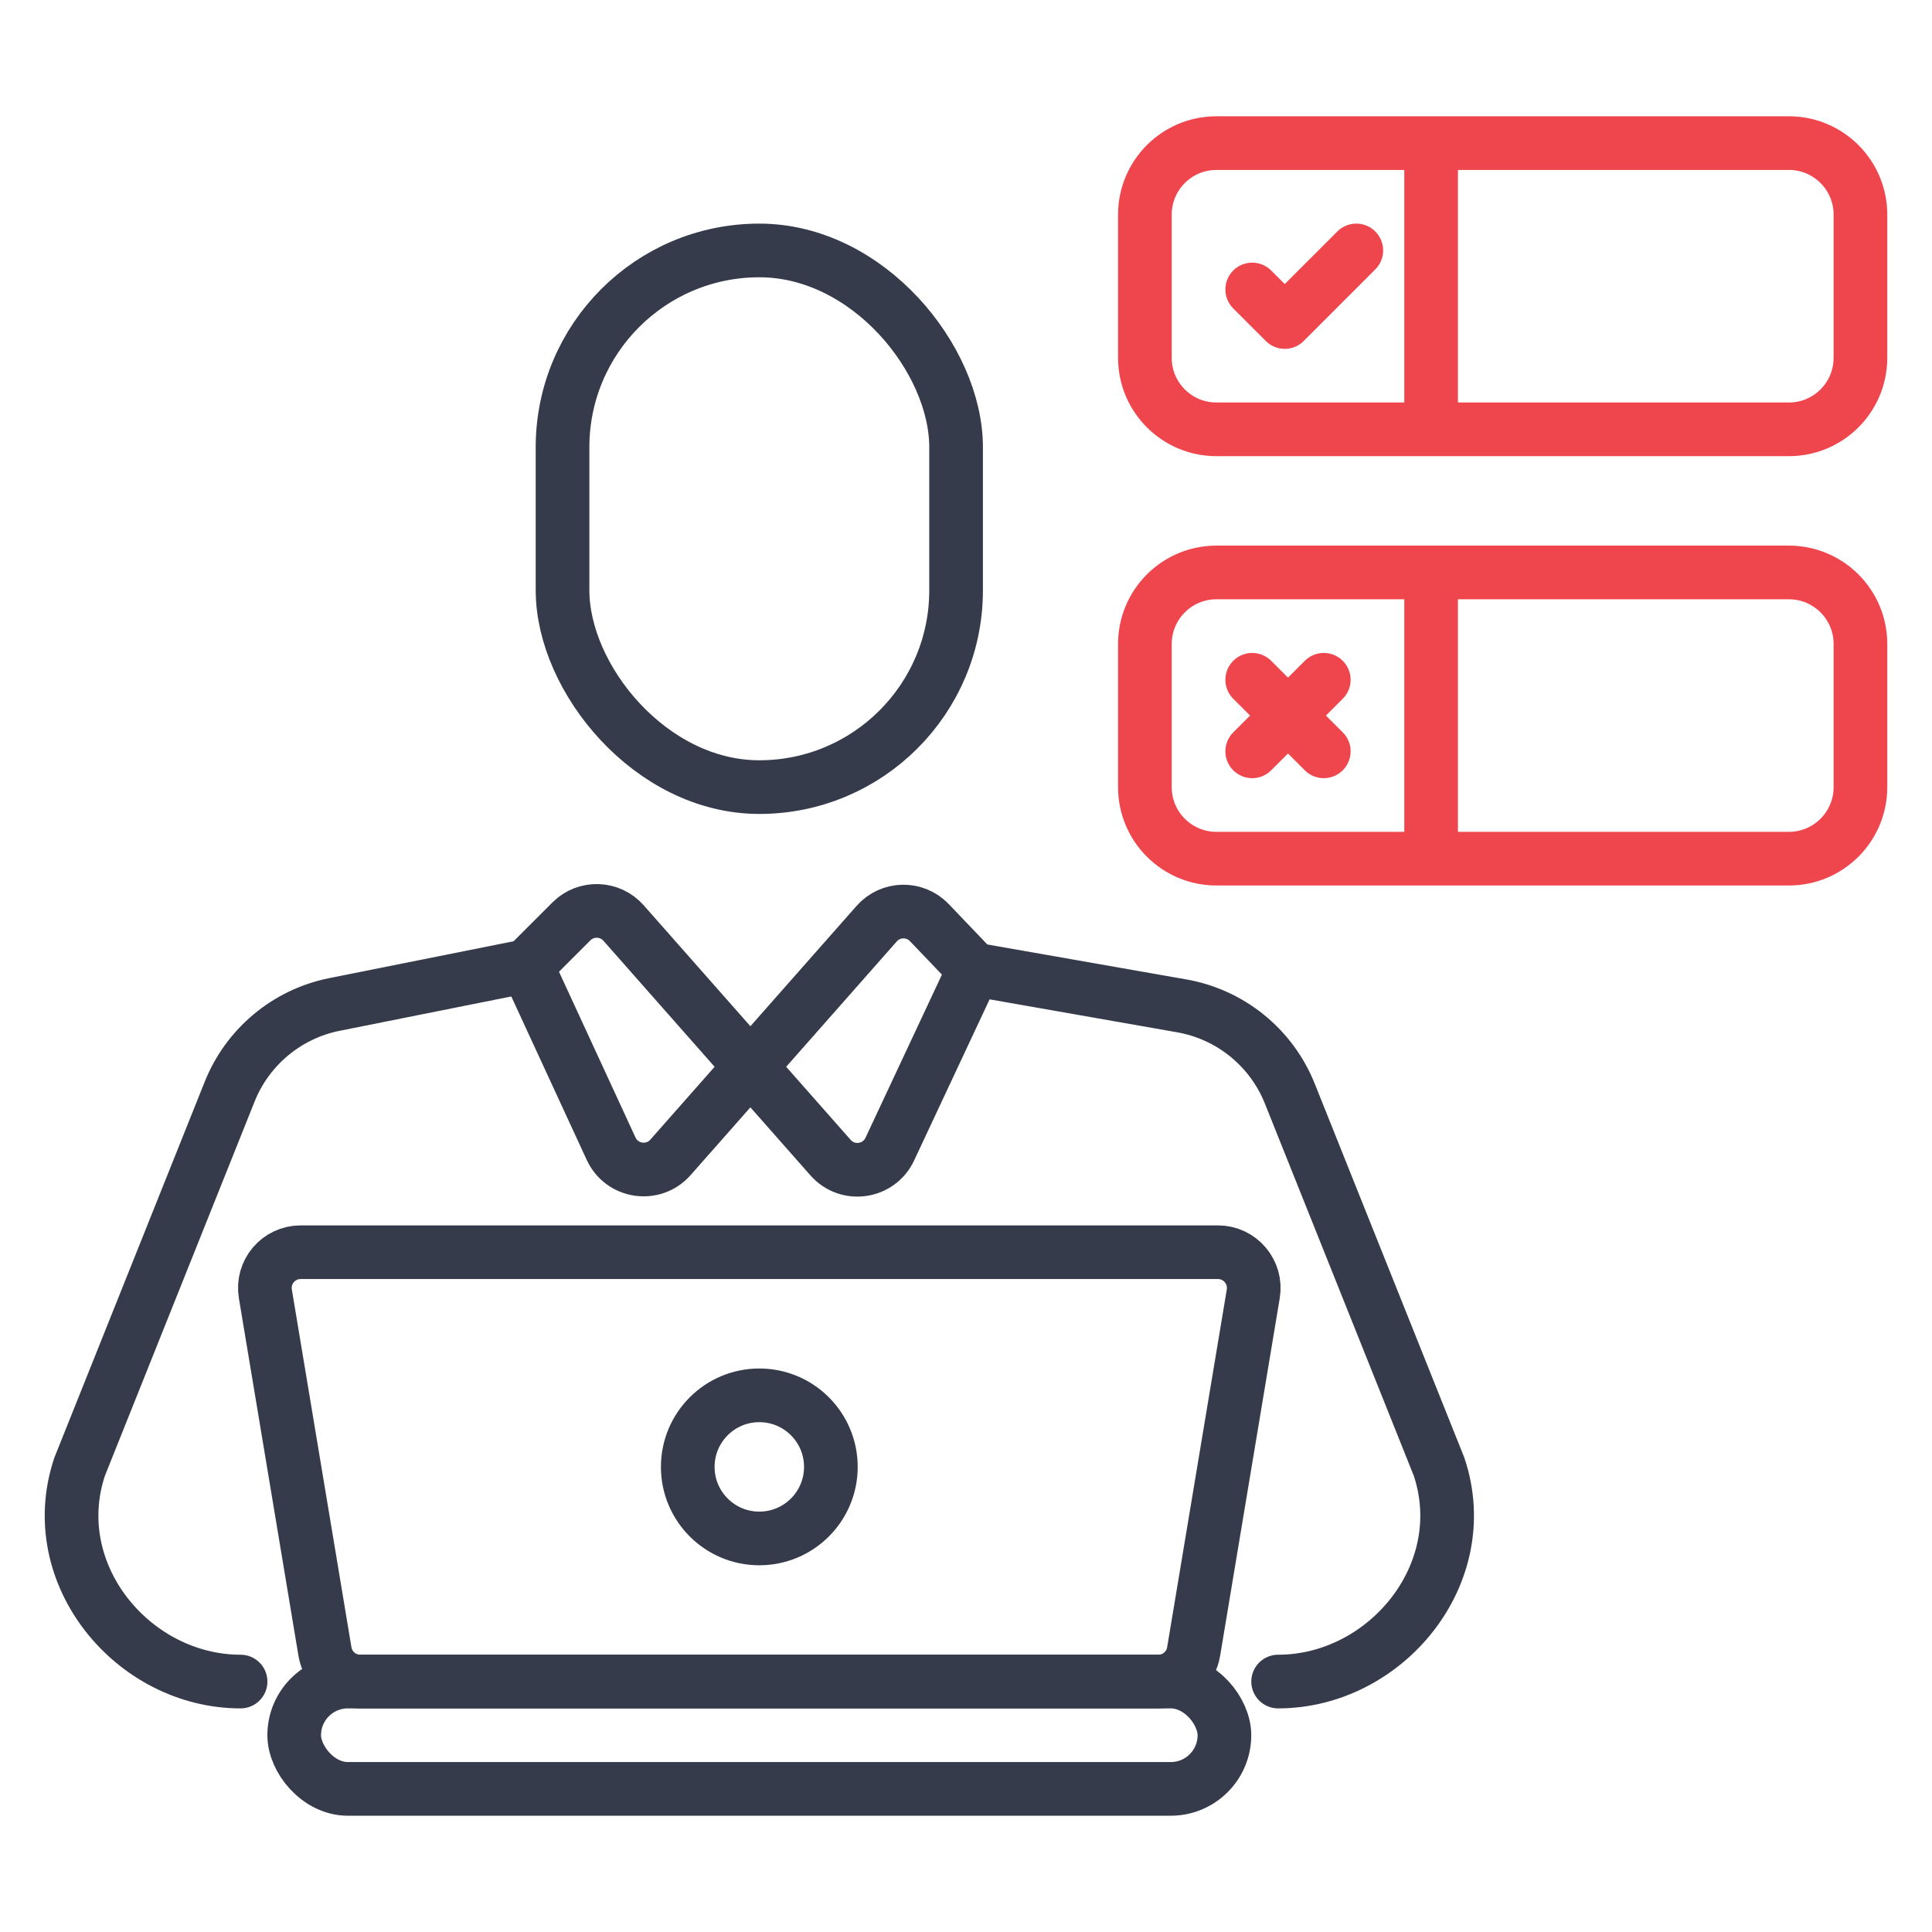 <?xml version="1.0" encoding="UTF-8"?>
<svg xmlns="http://www.w3.org/2000/svg" width="54" height="54" viewBox="0 0 54 54" fill="none">
  <rect x="15.723" y="7" width="11" height="15" rx="5.5" stroke="#353B4A" stroke-width="1.5"></rect>
  <path d="M14.724 27L15.971 25.753C16.379 25.345 17.046 25.366 17.428 25.798L23.215 32.357C23.691 32.897 24.565 32.771 24.87 32.119L27.224 27.094M14.724 27L17.081 32.107C17.384 32.763 18.261 32.891 18.739 32.35L24.503 25.817C24.891 25.377 25.571 25.364 25.976 25.788L27.224 27.094M14.724 27L9.348 28.075C8.023 28.34 6.921 29.257 6.419 30.512L2.224 41C1.224 44 3.724 47 6.724 47M35.724 47C38.723 47 41.224 44 40.224 41L36.051 30.568C35.537 29.282 34.394 28.354 33.03 28.114L27.224 27.094" stroke="#353B4A" stroke-width="1.5" stroke-linecap="round"></path>
  <path d="M7.417 36.164C7.315 35.555 7.785 35 8.403 35H34.042C34.66 35 35.13 35.555 35.029 36.164L33.362 46.164C33.282 46.647 32.864 47 32.376 47H10.07C9.581 47 9.164 46.647 9.083 46.164L7.417 36.164Z" stroke="#353B4A" stroke-width="1.5"></path>
  <rect x="8.223" y="47" width="26" height="3" rx="1.5" stroke="#353B4A" stroke-width="1.5"></rect>
  <circle cx="21.223" cy="41" r="2" stroke="#353B4A" stroke-width="1.5"></circle>
  <path d="M40 12H50C51.105 12 52 11.105 52 10V6C52 4.895 51.105 4 50 4H40M40 12H34C32.895 12 32 11.105 32 10V6C32 4.895 32.895 4 34 4H40M40 12V4" stroke="#EF464E" stroke-width="1.5" stroke-linecap="round" stroke-linejoin="round"></path>
  <path d="M40 16H34C32.895 16 32 16.895 32 18V22C32 23.105 32.895 24 34 24H40M40 16H50C51.105 16 52 16.895 52 18V22C52 23.105 51.105 24 50 24H40M40 16V24" stroke="#EF464E" stroke-width="1.5" stroke-linecap="round" stroke-linejoin="round"></path>
  <path d="M37 19L35 21" stroke="#EF464E" stroke-width="1.5" stroke-linecap="round" stroke-linejoin="round"></path>
  <path d="M35 19L37 21" stroke="#EF464E" stroke-width="1.5" stroke-linecap="round" stroke-linejoin="round"></path>
  <path d="M37.909 7L35.909 9L35 8.091" stroke="#EF464E" stroke-width="1.5" stroke-linecap="round" stroke-linejoin="round"></path>
</svg>
